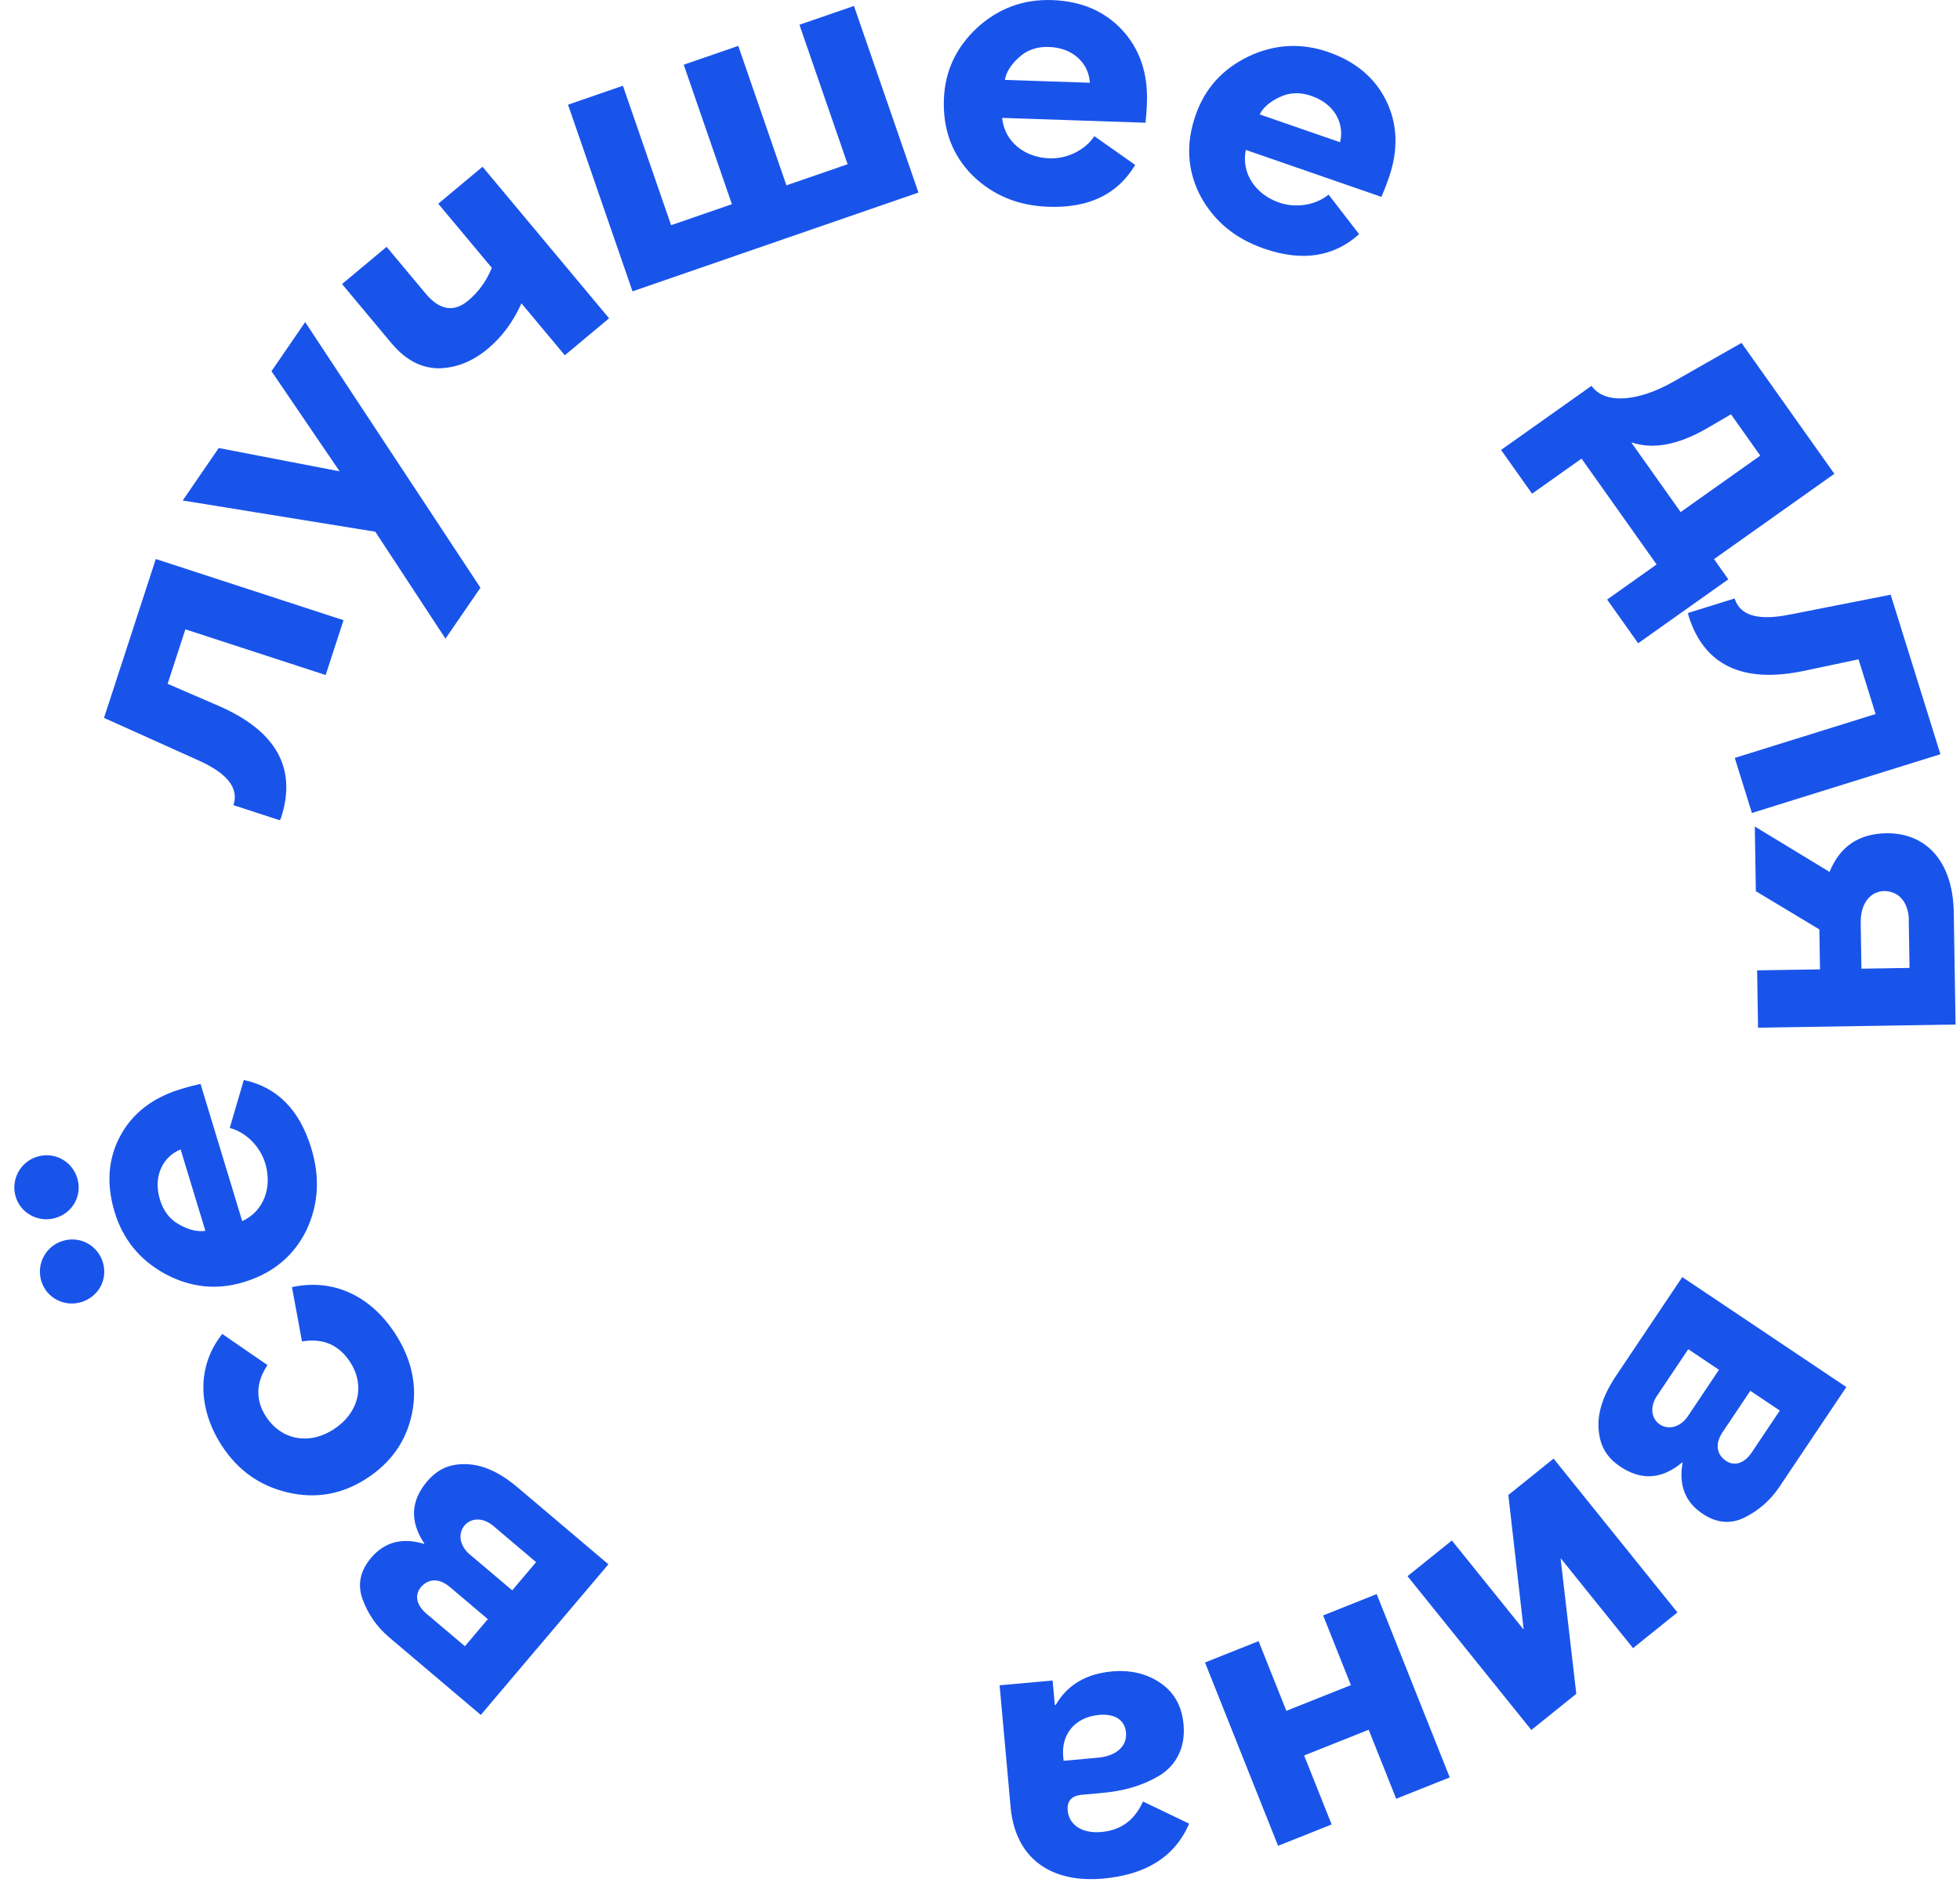 <?xml version="1.0" encoding="UTF-8"?> <svg xmlns="http://www.w3.org/2000/svg" width="106" height="102" viewBox="0 0 106 102" fill="none"> <path fill-rule="evenodd" clip-rule="evenodd" d="M95.078 55.588L95.028 52.487L98.429 52.433L98.394 50.272L94.959 48.206L94.903 44.706L98.945 47.162C99.503 45.793 100.512 45.096 102.013 45.072C104.113 45.038 105.618 46.535 105.663 49.356L105.76 55.417L95.078 55.588ZM103.23 49.855C103.261 49.294 103.024 48.237 101.922 48.195C101.182 48.207 100.612 48.816 100.63 49.936L100.669 52.397L103.27 52.355L103.23 49.855ZM93.819 40.996L101.436 38.622L100.513 35.663L97.586 36.283C94.245 36.989 92.153 35.987 91.314 33.295L91.291 33.156L93.811 32.37C94.102 33.306 95.09 33.584 96.785 33.244L102.251 32.168L104.941 40.796L94.747 43.974L93.819 40.996ZM93.471 31.336L88.594 34.794L86.917 32.429L89.592 30.532L85.533 24.807L82.857 26.704L81.18 24.338L86.074 20.869L86.085 20.885C86.779 21.864 88.563 21.751 90.517 20.635L94.185 18.549L99.205 25.628L92.697 30.243L93.471 31.336ZM95.198 24.645L93.614 22.41L92.244 23.21C90.721 24.069 89.402 24.318 88.248 23.935L88.244 23.963L90.892 27.698L95.198 24.645ZM82.399 88.111L81.574 80.866L84.02 78.897L90.718 87.217L88.318 89.148L84.418 84.303L84.402 84.316L85.249 91.619L82.819 93.576L76.121 85.256L78.52 83.325L82.383 88.123L82.399 88.111ZM74.71 10.649L67.375 8.109C67.119 9.397 67.916 10.52 69.183 10.958C70.072 11.266 71.143 11.108 71.852 10.527L73.504 12.666C72.123 13.903 70.424 14.162 68.363 13.448C66.794 12.905 65.66 11.962 64.923 10.605C64.211 9.237 64.12 7.787 64.657 6.237C65.161 4.781 66.116 3.735 67.516 3.056C68.934 2.382 70.378 2.31 71.833 2.814C73.327 3.332 74.373 4.223 74.979 5.47C75.584 6.717 75.632 8.11 75.115 9.603C74.951 10.076 74.808 10.429 74.71 10.649ZM70.926 5.189C70.321 4.98 69.746 4.992 69.211 5.252C68.683 5.492 68.319 5.811 68.125 6.188L72.473 7.694C72.705 6.779 72.269 5.654 70.926 5.189ZM59.575 99.092C60.63 98.996 61.364 98.448 61.815 97.444L64.312 98.643C63.549 100.419 61.992 101.403 59.662 101.613C56.855 101.867 54.908 100.538 54.656 97.75L54.06 91.159L56.927 90.9L57.046 92.214L57.088 92.23C57.713 91.15 58.721 90.537 60.135 90.409C61.131 90.319 62.012 90.52 62.761 91.035C63.51 91.549 63.919 92.295 64.005 93.251L64.009 93.291C64.123 94.545 63.588 95.517 62.674 96.061C61.739 96.608 60.76 96.877 59.565 96.985L58.51 97.08C57.952 97.131 57.697 97.415 57.744 97.932C57.81 98.669 58.46 99.193 59.575 99.092ZM59.392 95.073C60.288 94.992 60.967 94.509 60.895 93.713C60.831 92.996 60.241 92.688 59.444 92.76C58.11 92.88 57.393 93.829 57.499 95.004L57.521 95.242L59.392 95.073ZM54.195 6.377C54.332 7.683 55.424 8.52 56.763 8.565C57.703 8.596 58.679 8.129 59.185 7.366L61.394 8.921C60.44 10.51 58.894 11.258 56.716 11.185C55.056 11.129 53.695 10.563 52.59 9.485C51.506 8.388 50.992 7.03 51.047 5.391C51.098 3.852 51.702 2.572 52.838 1.509C53.994 0.447 55.352 -0.047 56.891 0.004C58.47 0.057 59.733 0.6 60.679 1.612C61.626 2.625 62.082 3.941 62.029 5.52C62.012 6.02 61.979 6.399 61.951 6.638L54.195 6.377ZM56.726 2.54C56.086 2.519 55.54 2.7 55.106 3.106C54.673 3.492 54.419 3.904 54.345 4.321L58.942 4.476C58.894 3.534 58.145 2.588 56.726 2.54ZM30.72 5.663L33.688 4.638L36.294 12.181L39.583 11.045L36.977 3.501L39.927 2.482L42.532 10.026L45.841 8.883L43.235 1.34L46.184 0.321L49.672 10.416L34.207 15.759L30.72 5.663ZM30.546 19.216L28.201 16.407C27.756 17.404 27.142 18.229 26.39 18.857C25.546 19.562 24.663 19.908 23.71 19.922C22.761 19.908 21.92 19.463 21.164 18.557L18.498 15.364L20.908 13.352L23.01 15.869C23.766 16.775 24.535 16.915 25.317 16.262C25.885 15.787 26.307 15.201 26.599 14.488L23.702 11.019L26.096 9.02L32.941 17.217L30.546 19.216ZM24.092 34.545L20.297 28.761L9.881 27.072L11.829 24.234L18.366 25.494L14.682 20.078L16.505 17.422L25.983 31.79L24.092 34.545ZM17.612 36.512L10.026 34.04L9.066 36.987L11.812 38.176C14.945 39.533 16.071 41.562 15.198 44.242L15.135 44.369L12.626 43.552C12.929 42.62 12.285 41.821 10.706 41.117L5.625 38.831L8.426 30.237L18.578 33.546L17.612 36.512ZM4.398 70.43C3.499 70.704 2.518 70.228 2.233 69.291C1.954 68.372 2.474 67.399 3.392 67.12C4.33 66.835 5.284 67.361 5.563 68.279C5.842 69.197 5.336 70.145 4.398 70.43ZM3.015 65.876C2.115 66.15 1.129 65.655 0.85 64.737C0.571 63.818 1.09 62.845 2.009 62.566C2.946 62.281 3.9 62.807 4.179 63.725C4.458 64.643 3.952 65.591 3.015 65.876ZM9.761 58.915C10.24 58.769 10.609 58.678 10.845 58.627L13.1 66.052C14.292 65.502 14.731 64.197 14.342 62.916C14.069 62.016 13.311 61.243 12.425 61.011L13.185 58.418C14.996 58.808 16.203 60.03 16.837 62.116C17.319 63.704 17.223 65.175 16.559 66.568C15.871 67.948 14.752 68.873 13.183 69.35C11.709 69.798 10.303 69.64 8.931 68.907C7.553 68.155 6.646 67.03 6.199 65.557C5.74 64.045 5.846 62.675 6.499 61.453C7.151 60.23 8.25 59.374 9.761 58.915ZM8.652 64.895C8.838 65.507 9.187 65.966 9.71 66.246C10.215 66.531 10.687 66.639 11.106 66.574L9.769 62.173C8.893 62.523 8.239 63.536 8.652 64.895ZM14.466 73.837C13.825 74.799 13.812 75.737 14.388 76.627C15.17 77.837 16.652 78.212 18.047 77.311C19.391 76.442 19.766 74.96 18.941 73.683C18.332 72.742 17.472 72.369 16.332 72.559L15.79 69.621C18.067 69.126 20.078 70.136 21.371 72.135C22.273 73.529 22.585 74.971 22.282 76.454C21.978 77.937 21.162 79.108 19.818 79.977C18.491 80.835 17.078 81.082 15.563 80.728C14.047 80.374 12.855 79.525 11.986 78.181C10.693 76.181 10.636 73.883 12.02 72.154L14.466 73.837ZM22.938 83.509L22.951 83.494C22.156 82.297 22.206 81.186 23.098 80.133C23.55 79.599 24.065 79.301 24.683 79.222C25.89 79.065 26.969 79.586 28.006 80.465L32.904 84.613L26.003 92.761L21.059 88.574C20.372 87.992 19.904 87.308 19.611 86.509C19.318 85.71 19.483 84.959 20.064 84.272C20.801 83.403 21.745 83.154 22.938 83.509ZM28.993 84.497L26.75 82.598C25.446 81.414 24.081 83.088 25.519 84.175L27.701 86.023L28.993 84.497ZM23.066 87.287L25.142 89.045L26.382 87.58L24.338 85.848C23.682 85.292 23.112 85.439 22.763 85.851C22.44 86.232 22.471 86.783 23.066 87.287ZM69.568 92.54L73.059 91.149L71.557 87.379L74.454 86.225L78.405 96.141L75.509 97.296L74.021 93.563L70.53 94.954L72.017 98.687L69.121 99.841L65.169 89.925L68.066 88.77L69.568 92.54ZM90.982 79.098C89.881 80.021 88.771 80.096 87.625 79.328C87.043 78.938 86.689 78.46 86.541 77.855C86.25 76.672 86.647 75.541 87.404 74.411L90.98 69.077L99.853 75.025L96.244 80.409C95.743 81.157 95.115 81.699 94.354 82.08C93.593 82.461 92.827 82.381 92.079 81.88C91.132 81.245 90.779 80.334 90.999 79.109L90.982 79.098ZM93.346 79.02C93.761 79.299 94.305 79.206 94.74 78.558L96.255 76.298L94.66 75.229L93.167 77.455C92.688 78.17 92.897 78.72 93.346 79.02ZM92.965 74.092L91.303 72.979L89.666 75.421C88.635 76.85 90.452 78.02 91.372 76.469L92.965 74.092Z" fill="#1954EA"></path> </svg> 